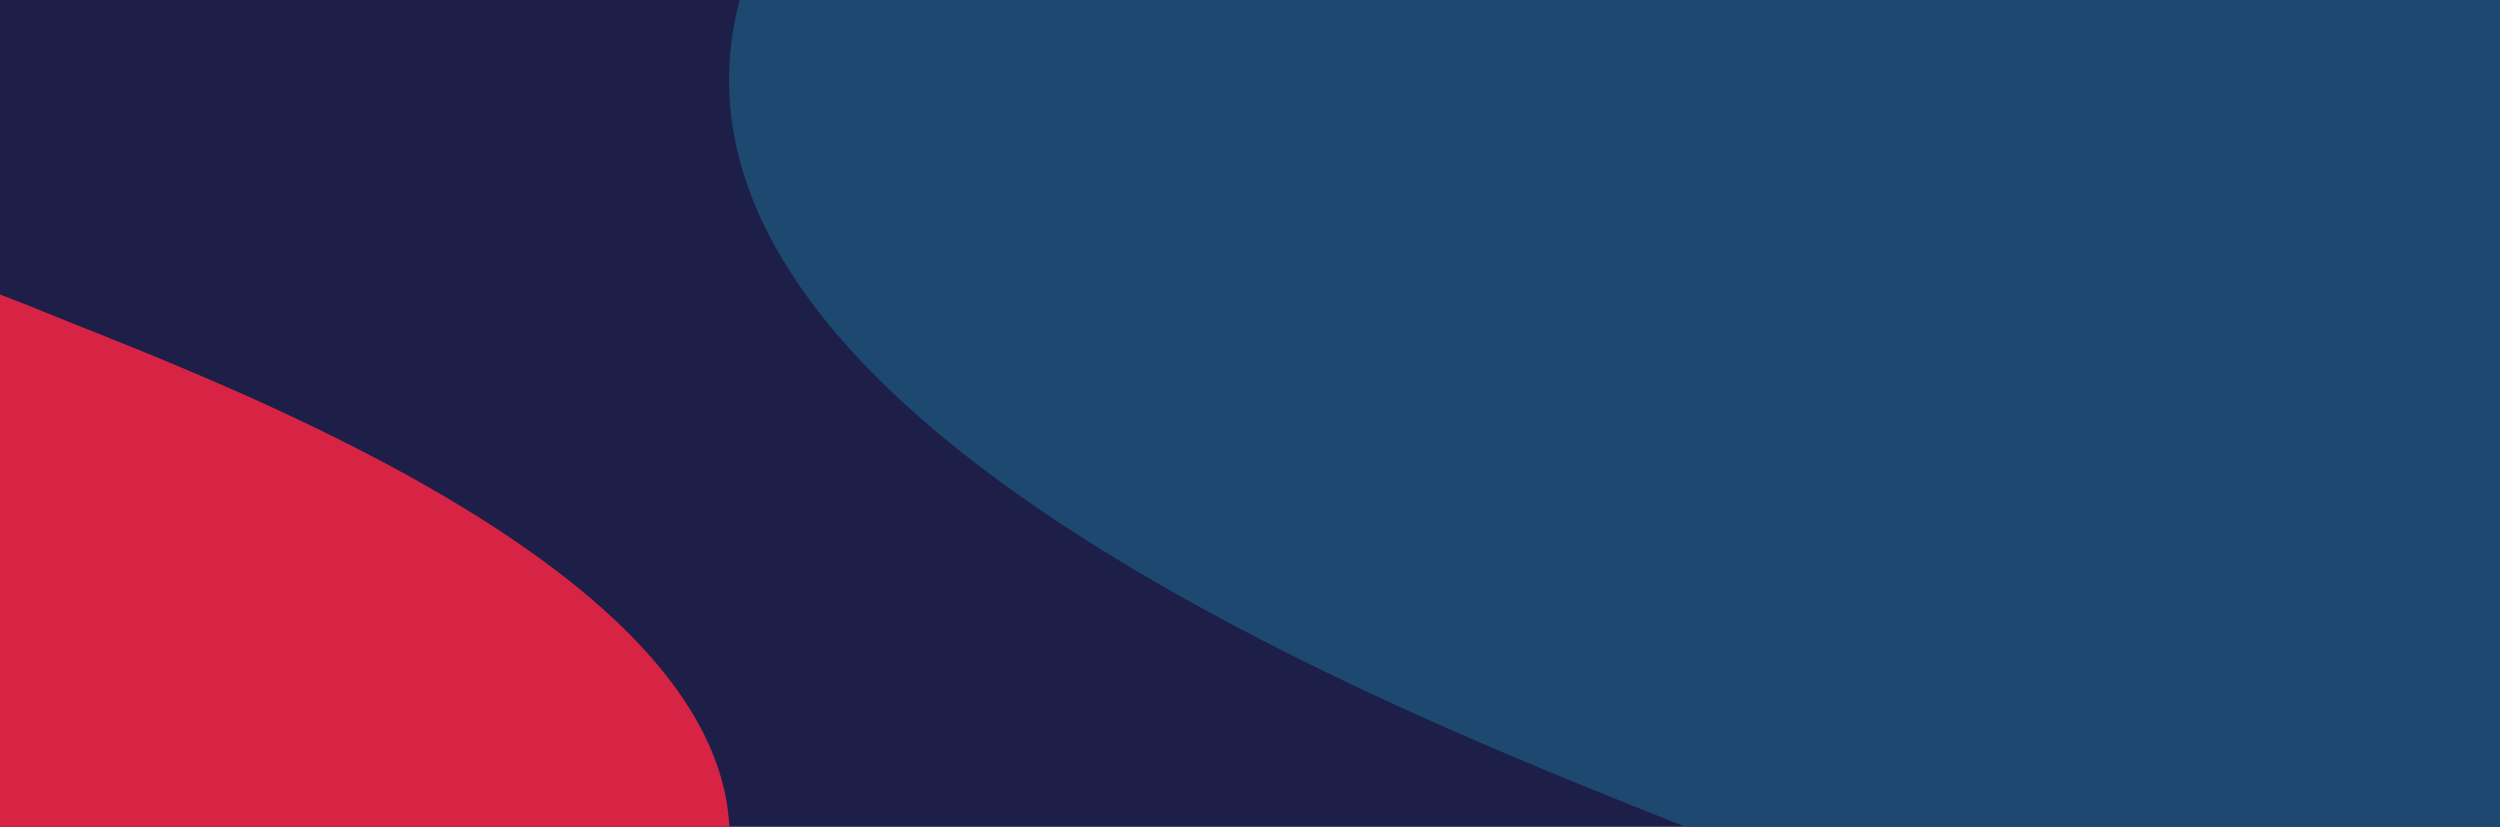 <svg xmlns="http://www.w3.org/2000/svg" width="1920" height="635"><defs><linearGradient id="b" x1=".5" x2=".5" y2="1" gradientUnits="objectBoundingBox"><stop offset="0" stop-color="#d72344"/><stop offset=".729" stop-color="#d72344"/><stop offset="1" stop-color="#8b2346"/></linearGradient><linearGradient id="c" x1=".5" y1="1" x2=".5" y2=".064" gradientUnits="objectBoundingBox"><stop offset="0" stop-color="#1d486f"/><stop offset=".808" stop-color="#1d486f"/><stop offset="1" stop-color="#32355b"/></linearGradient><clipPath id="a"><path data-name="Rectangle 533" transform="translate(8365 1884)" fill="#fff" d="M0 0h1920v635H0z"/></clipPath></defs><g data-name="Group 2003"><path data-name="Rectangle 532" fill="#1d1f48" d="M0 0h1920v635H0z"/><g data-name="Mask Group 65" transform="translate(-8365 -1884)" clip-path="url(#a)"><g data-name="Group 1837"><path data-name="Path 2751" d="M31.265 0s58.368 186.029 638.861 410.416C783.475 457.651 1214.7 608.4 1205.455 824.6a162.923 162.923 0 01-2.365 21.514C1146.536 1165.825-1.387 1325.627.071 275.912-.91 178.537 8.242 82.192 31.265 0z" transform="translate(7719.768 1709.435)" fill="url(#b)"/><path data-name="Path 2750" d="M1701.809 1574.616s-84.586-269.589-925.817-594.763C611.731 911.4-13.189 692.948.212 379.623a236.173 236.173 0 013.427-31.178C85.6-114.863 1749.126-346.444 1747.015 1174.772c1.421 141.113-11.842 280.733-45.206 399.844z" transform="translate(8924.907 1555.953)" fill="url(#c)"/></g></g></g></svg>